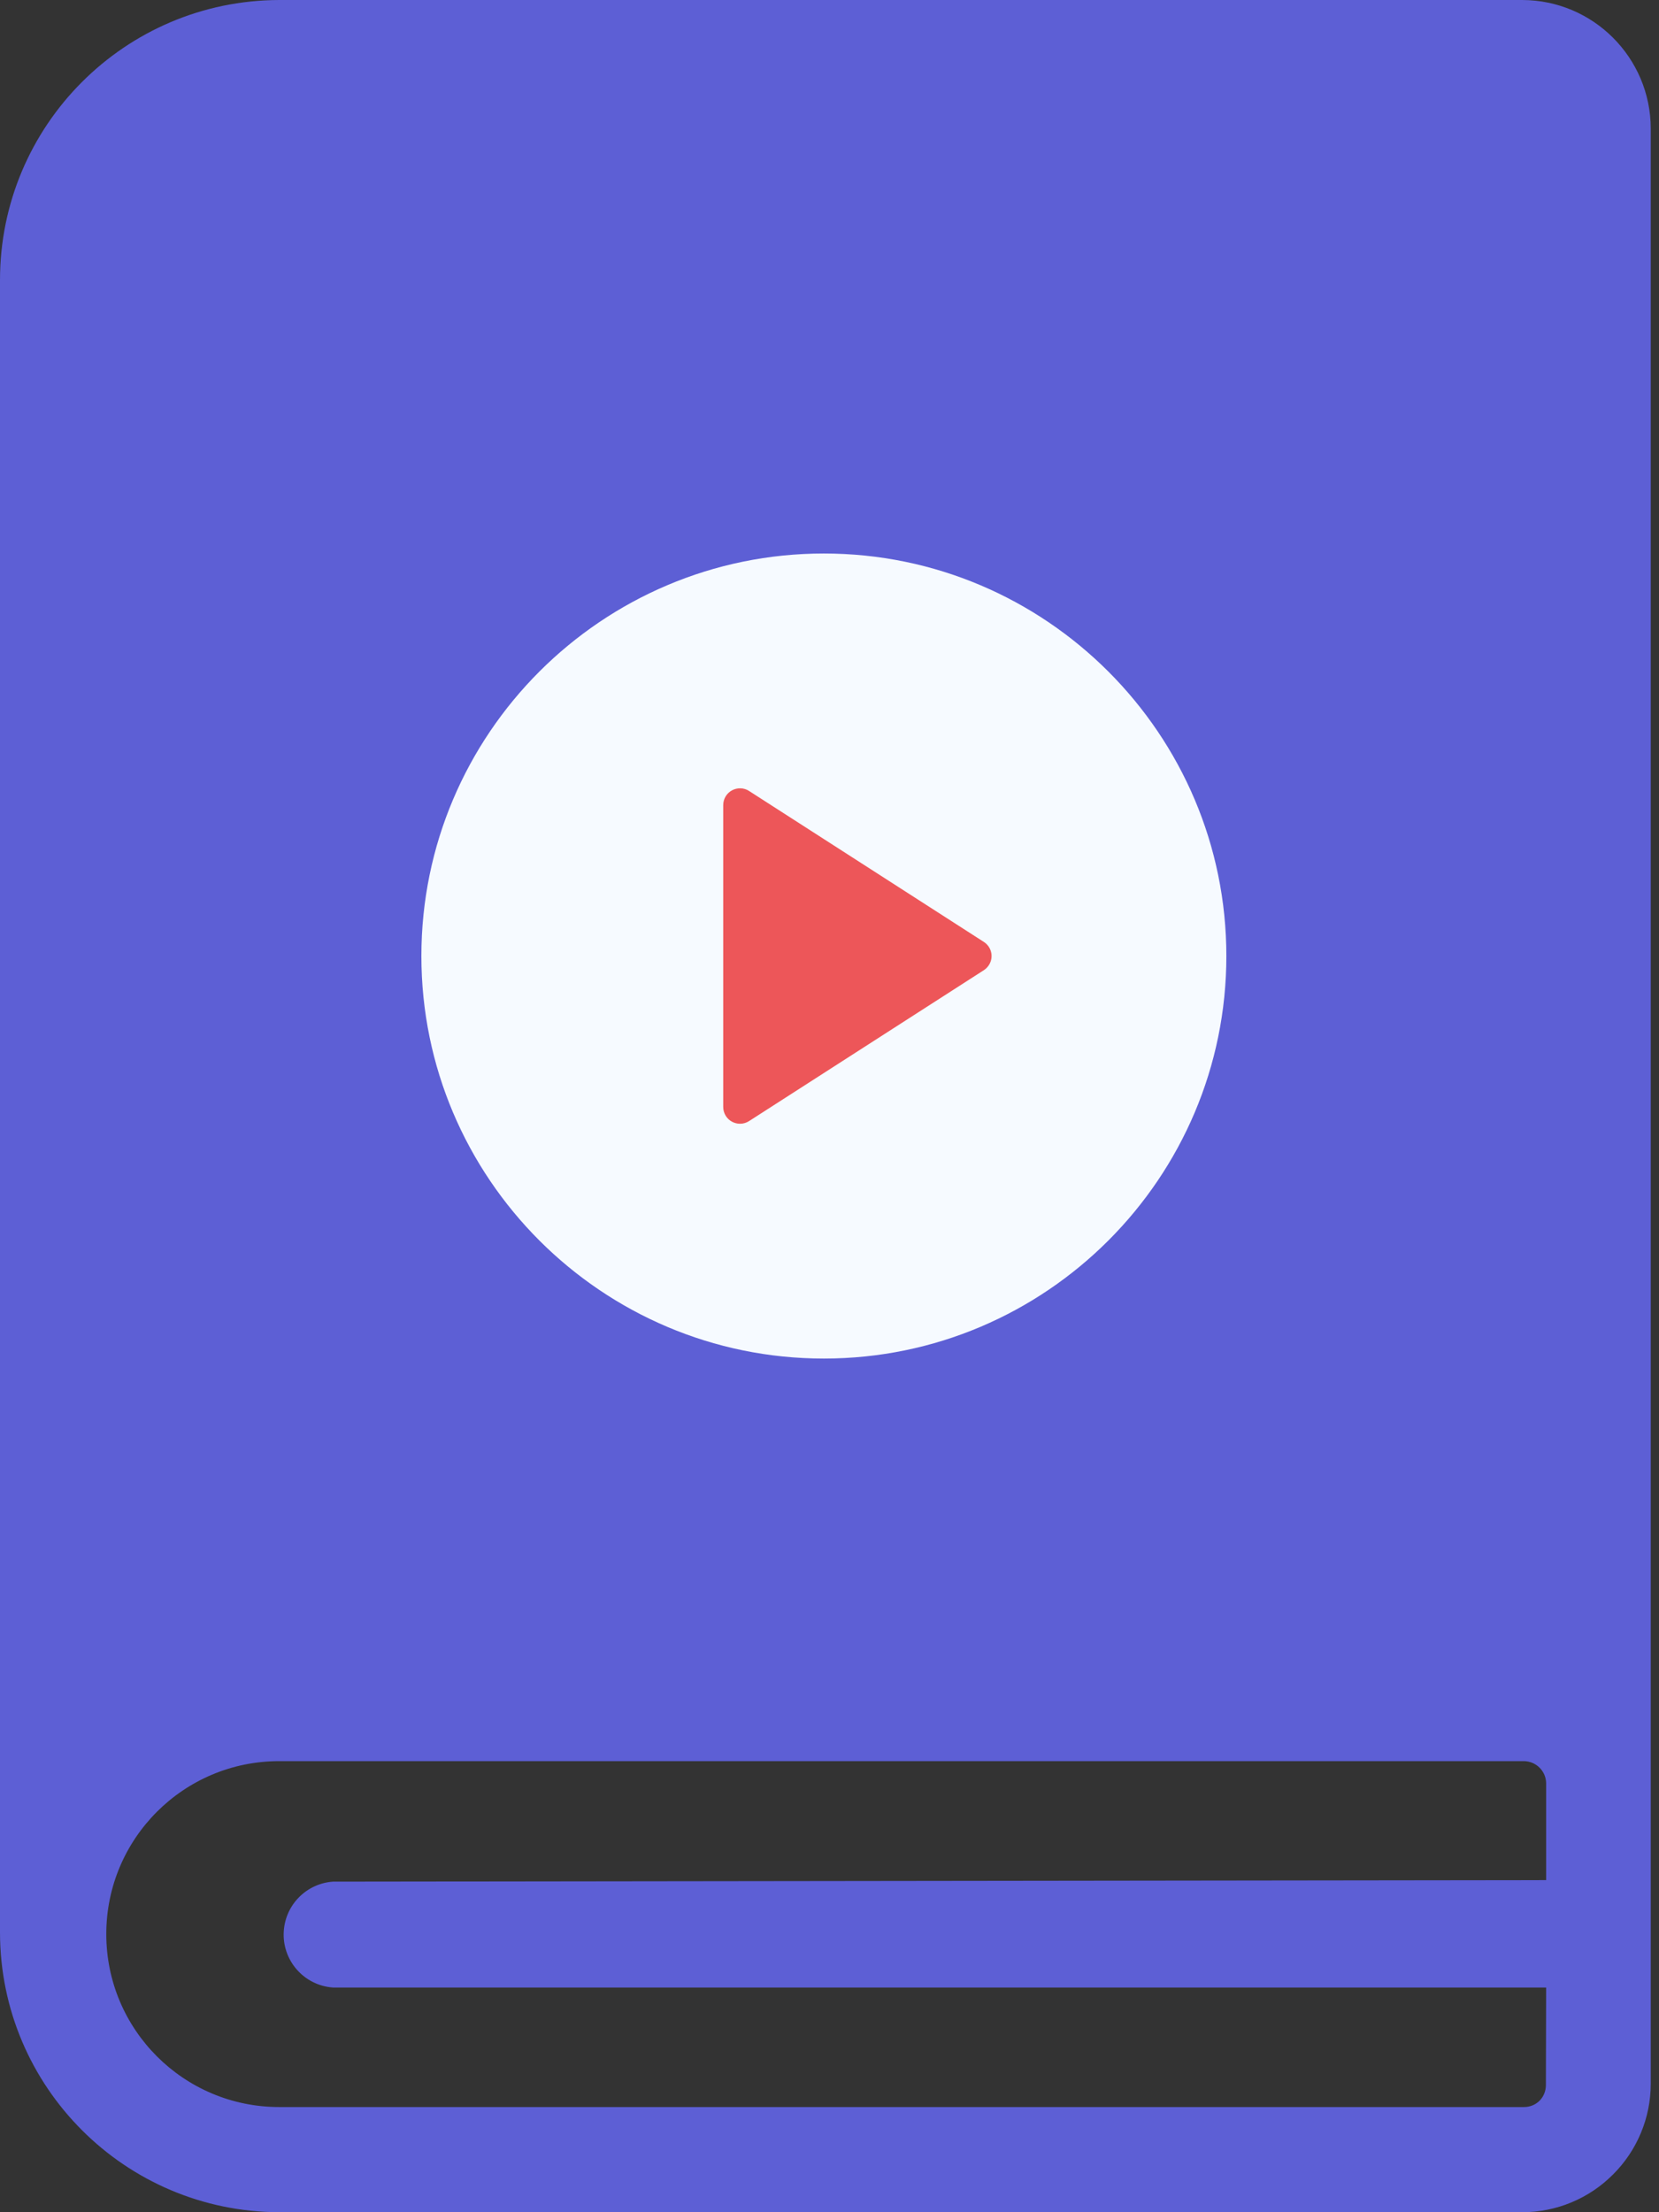 <svg width="33" height="44" viewBox="0 0 33 44" fill="none" xmlns="http://www.w3.org/2000/svg">
<rect x="0" y="0" width="33" height="44" fill="#333333" stroke="none"/>
<path d="M30.279 0H26.491H24.875H24.067H23.316H22.065H19.871L18.255 2.1594e-05H5.554C2.484 0.008 0 2.499 0 5.569V38.446C0.008 41.51 2.49 43.992 5.554 44H30.284C30.96 43.999 31.608 43.729 32.086 43.249C32.565 42.772 32.835 42.124 32.836 41.448V2.557C32.833 1.146 31.69 0.003 30.279 0ZM30.755 37.395L6.625 37.425C6.099 37.461 5.681 37.88 5.645 38.405C5.604 38.987 6.044 39.491 6.625 39.531H30.755L30.75 41.473C30.75 41.589 30.705 41.7 30.624 41.783C30.541 41.864 30.43 41.909 30.314 41.908H5.554C3.654 41.908 2.114 40.368 2.114 38.468C2.114 36.568 3.654 35.028 5.554 35.028H30.314C30.556 35.031 30.752 35.226 30.755 35.468V37.395Z" fill="#5D5FD5"/>
<path d="M16.388 11.009C11.973 11.009 8.382 14.601 8.382 19.015C8.382 23.43 11.973 27.021 16.388 27.021C20.803 27.021 24.394 23.43 24.394 19.015C24.394 14.601 20.803 11.009 16.388 11.009Z" fill="#F6FAFF"/>
<path d="M14.9 22.298L19.571 19.296C19.666 19.234 19.724 19.128 19.724 19.015C19.724 18.902 19.666 18.796 19.571 18.735L14.9 15.732C14.798 15.665 14.666 15.662 14.56 15.72C14.453 15.778 14.386 15.89 14.386 16.013V22.017C14.386 22.14 14.453 22.252 14.56 22.31C14.61 22.337 14.665 22.351 14.72 22.351C14.783 22.351 14.846 22.333 14.9 22.298Z" fill="#ED5659"/>
</svg>
